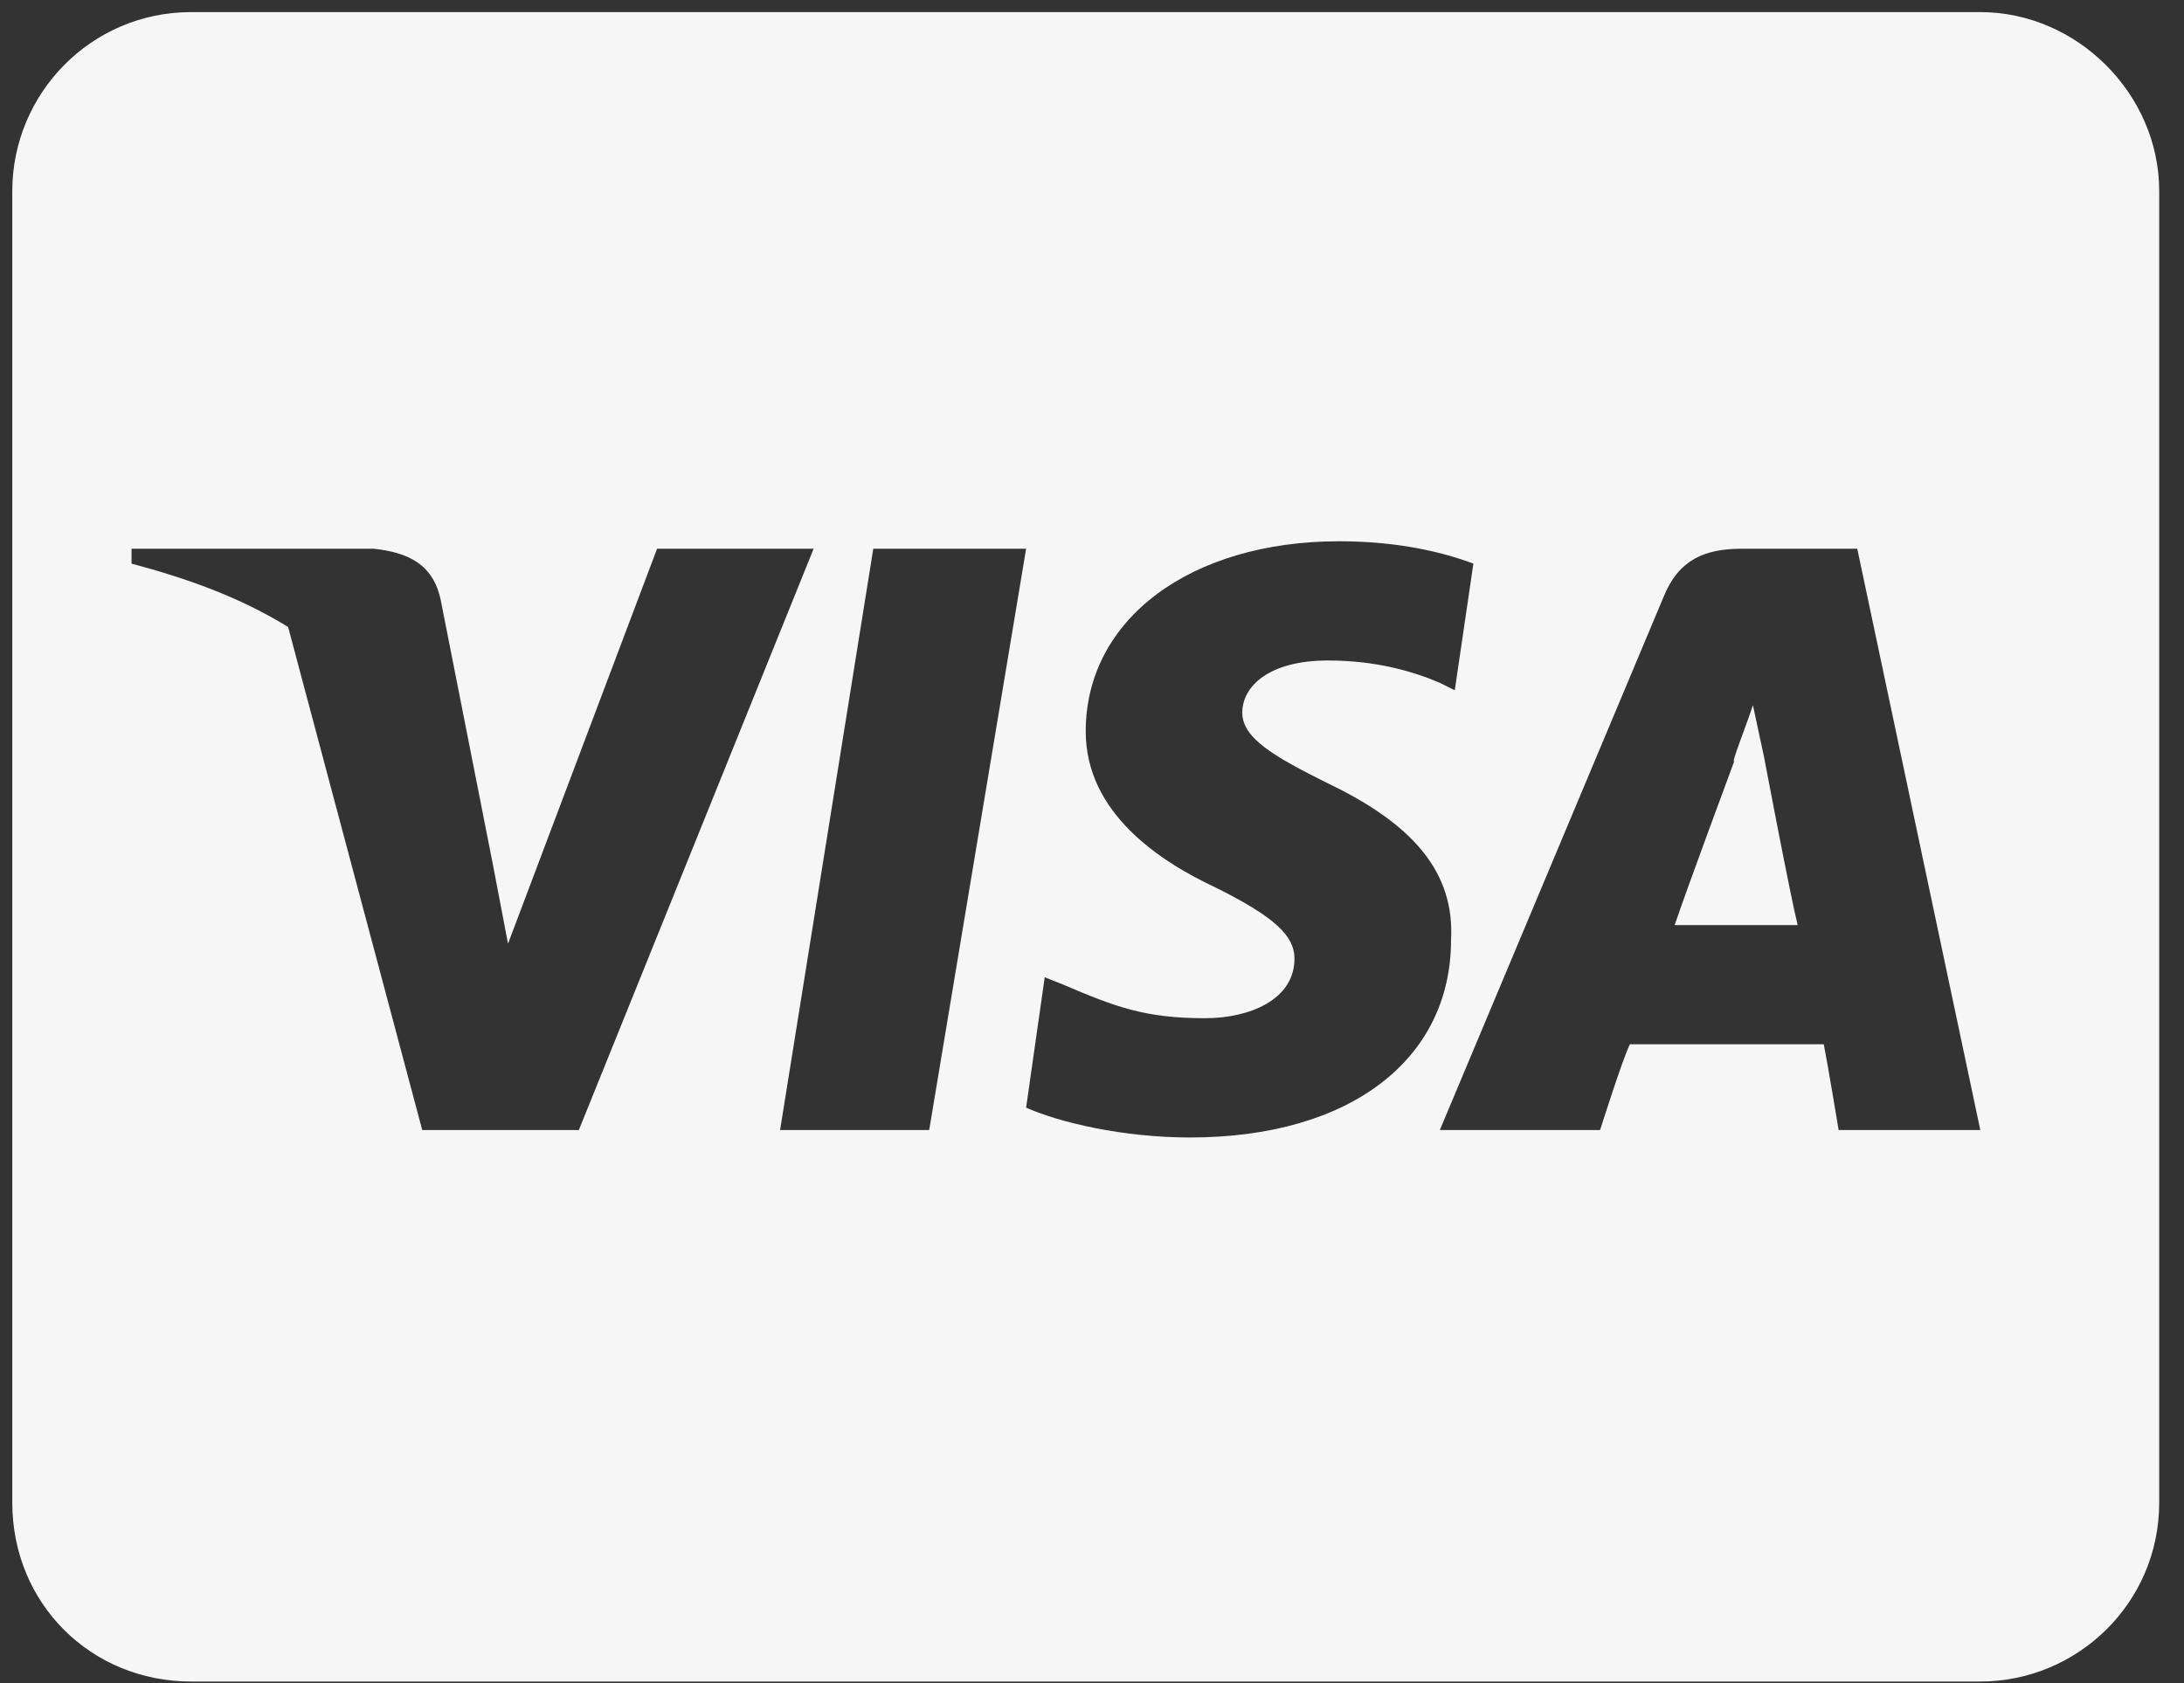 <svg width="48" height="37" viewBox="0 0 48 37" fill="none" xmlns="http://www.w3.org/2000/svg">
<rect x="0" y="0" width="48" height="37" fill="#333333" stroke="none"/>
<path d="M43.523 0.266C45.653 0.266 47.455 2.069 47.455 4.199V33.034C47.455 35.245 45.653 36.966 43.523 36.966H4.202C1.99 36.966 0.27 35.245 0.27 33.034V4.199C0.27 2.069 1.99 0.266 4.202 0.266H43.523ZM29.433 11.899C26.156 11.899 23.862 13.619 23.862 16.077C23.862 17.879 25.501 18.944 26.73 19.517C28.04 20.172 28.45 20.582 28.45 21.074C28.45 21.975 27.466 22.384 26.483 22.384C25.173 22.384 24.518 22.138 23.371 21.647L22.961 21.483L22.552 24.35C23.289 24.678 24.682 25.006 26.156 25.006C29.679 25.006 31.89 23.286 31.891 20.665C31.973 19.19 31.072 18.124 29.188 17.223C28.041 16.65 27.303 16.241 27.303 15.668C27.303 15.094 27.877 14.52 29.188 14.52C30.252 14.52 31.071 14.765 31.645 15.011L31.973 15.175L32.382 12.39C31.727 12.144 30.743 11.899 29.433 11.899ZM2.891 12.39C4.119 12.718 5.267 13.127 6.332 13.783L9.28 24.842H12.722L17.882 12.063H14.441L11.165 20.746L10.837 19.026L9.69 13.21C9.527 12.39 8.953 12.145 8.216 12.063H2.891V12.39ZM17.145 24.842H20.422L22.552 12.063H19.193L17.145 24.842ZM38.28 12.063C37.461 12.063 36.887 12.308 36.56 13.127L31.645 24.842H35.167C35.167 24.842 35.658 23.285 35.822 22.957H40.083C40.165 23.367 40.41 24.842 40.41 24.842H43.523L40.819 12.063H38.28ZM38.772 16.65C38.772 16.65 39.345 19.681 39.509 20.336H36.806C37.051 19.601 38.112 16.744 38.116 16.732C38.035 16.813 38.363 15.995 38.526 15.503L38.772 16.65Z" fill="#F6F6F6"/>
</svg>
